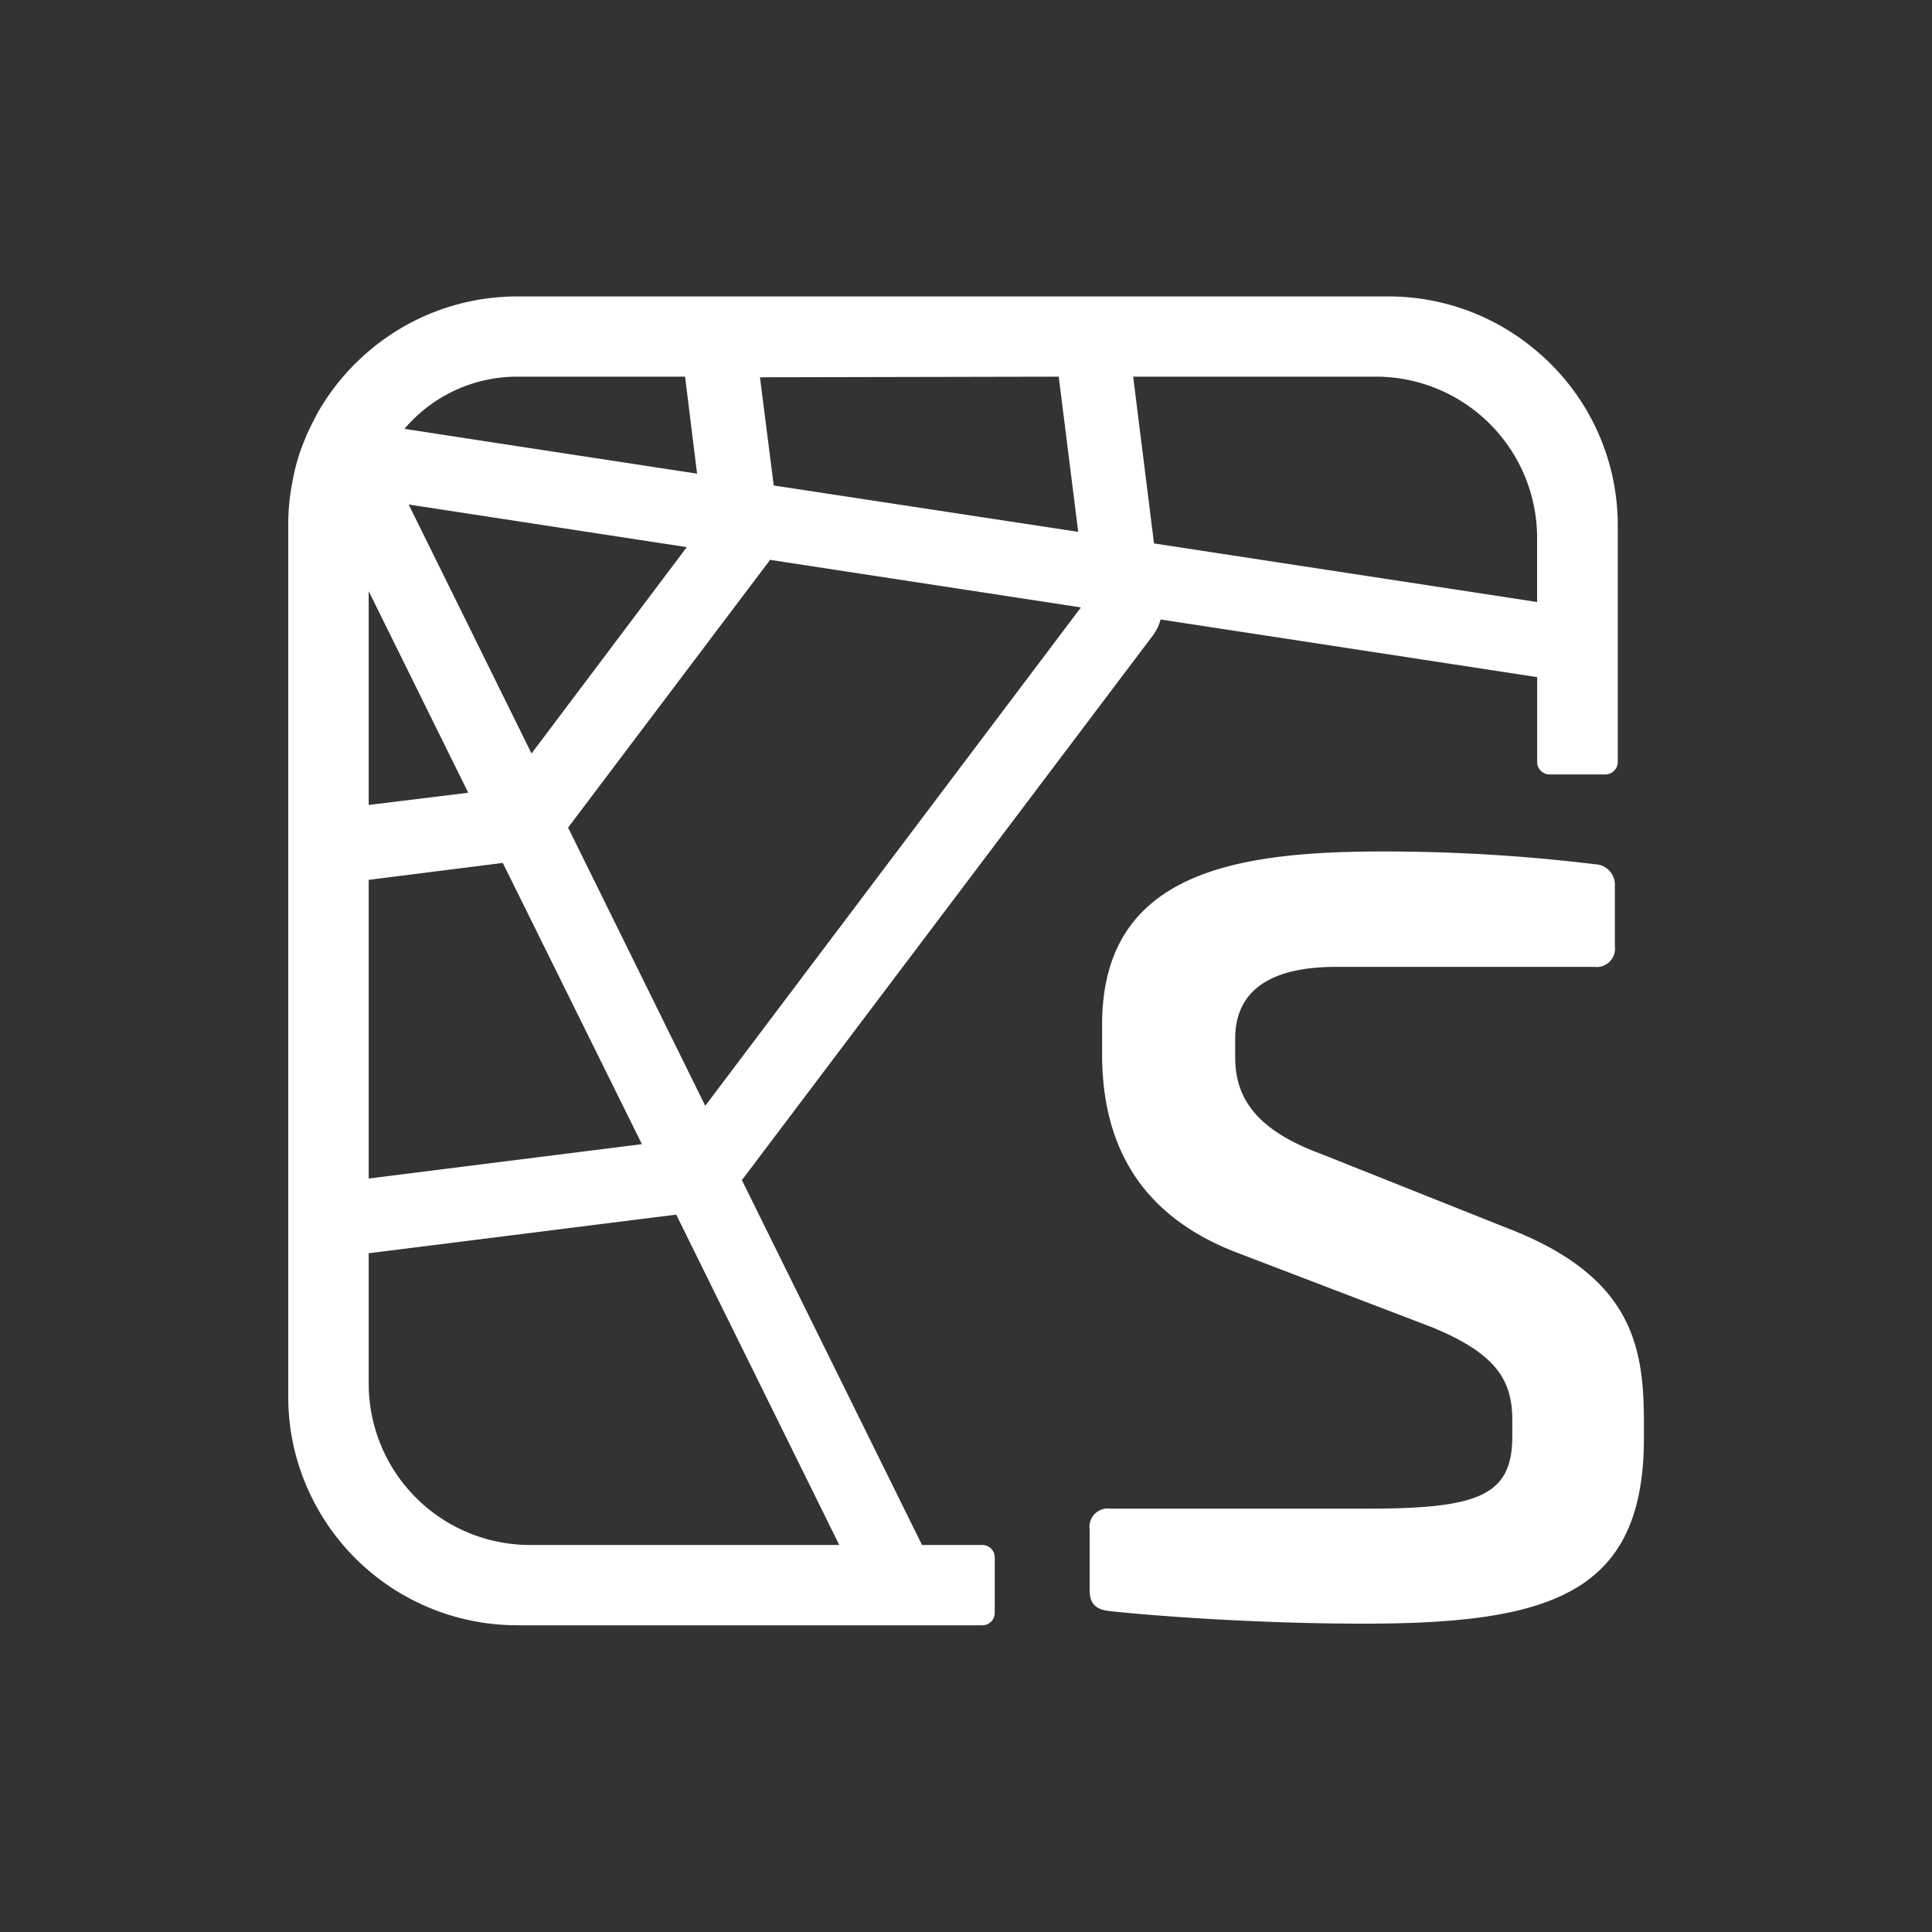 <svg xmlns="http://www.w3.org/2000/svg" width="250" height="250"><rect width="100%" height="100%" fill="#333333" stroke="none"/><defs><style>.a{fill:#fff}</style></defs><path d="M206.45 111.84a2.65 2.65 0 0 1 2.51 2.87v7.71a2.38 2.38 0 0 1-2.69 2.69h-33.35c-8.25 0-13.09 2.86-13.09 9.32v2.33c0 5 2.33 9.32 11.11 12.55l23.85 9.51c16.5 6.27 17.93 15.42 17.93 25.28v2c0 20.08-12 24-36.22 24-15.6 0-29.76-1.26-32.81-1.62-2.15-.17-2.69-1.25-2.69-2.68v-7.89a2.37 2.37 0 0 1 2.69-2.69h33.17c14.34 0 18.83-1.62 18.83-9.33v-2.15c0-5.2-2.15-8.61-10.4-12L159.83 162c-13.81-5.38-17.22-15.78-17.22-25.64v-3.76c0-19.73 17.22-22.42 36.4-22.42a226 226 0 0 1 27.44 1.66Z" class="a"/><path d="M198.33 45a29.49 29.49 0 0 0-18.65-6.64H66.94a29.62 29.62 0 0 0-13.81 3.41 30 30 0 0 0-12 11.6c-.54 1-1 1.94-1.46 2.93-.26.68-.55 1.35-.78 2a26 26 0 0 0-1.07 4.15A28.13 28.13 0 0 0 37.3 68v112.7a29.2 29.2 0 0 0 2.93 12.84 29.63 29.63 0 0 0 26.71 16.77h60.18a1.6 1.6 0 0 0 1.6-1.6v-7.19a1.6 1.6 0 0 0-1.6-1.6h-7.81L96 152.71l53.18-70.48a6 6 0 0 0 1-2.07l48.73 7.46v11a1.6 1.6 0 0 0 1.6 1.59h7.23a1.61 1.61 0 0 0 1.6-1.59V68a29.49 29.49 0 0 0-11.01-23ZM137 48.74l2.52 20.08-39.4-6-1.78-14Zm-70 0h21.65l1.55 12.55-28.78-4.4-9.08-1.4a19.11 19.11 0 0 1 14.6-6.75ZM88.87 70.8 68.78 97.5l-15.9-32.22Zm-41.16 5.7 12.88 26.08-12.88 1.58Zm0 37.35 17.35-2.19 18 36.39-35.35 4.45Zm60.89 86.07H68.54a20.88 20.88 0 0 1-20.83-20.82v-16.93l39.79-5Zm-17.34-56.83-17.75-36 26.1-34.59v-.06l40.26 6.16ZM198.9 77.9l-49.57-7.58-2.7-21.58h31.45a20.87 20.87 0 0 1 20.82 20.81Z" class="a"/></svg>